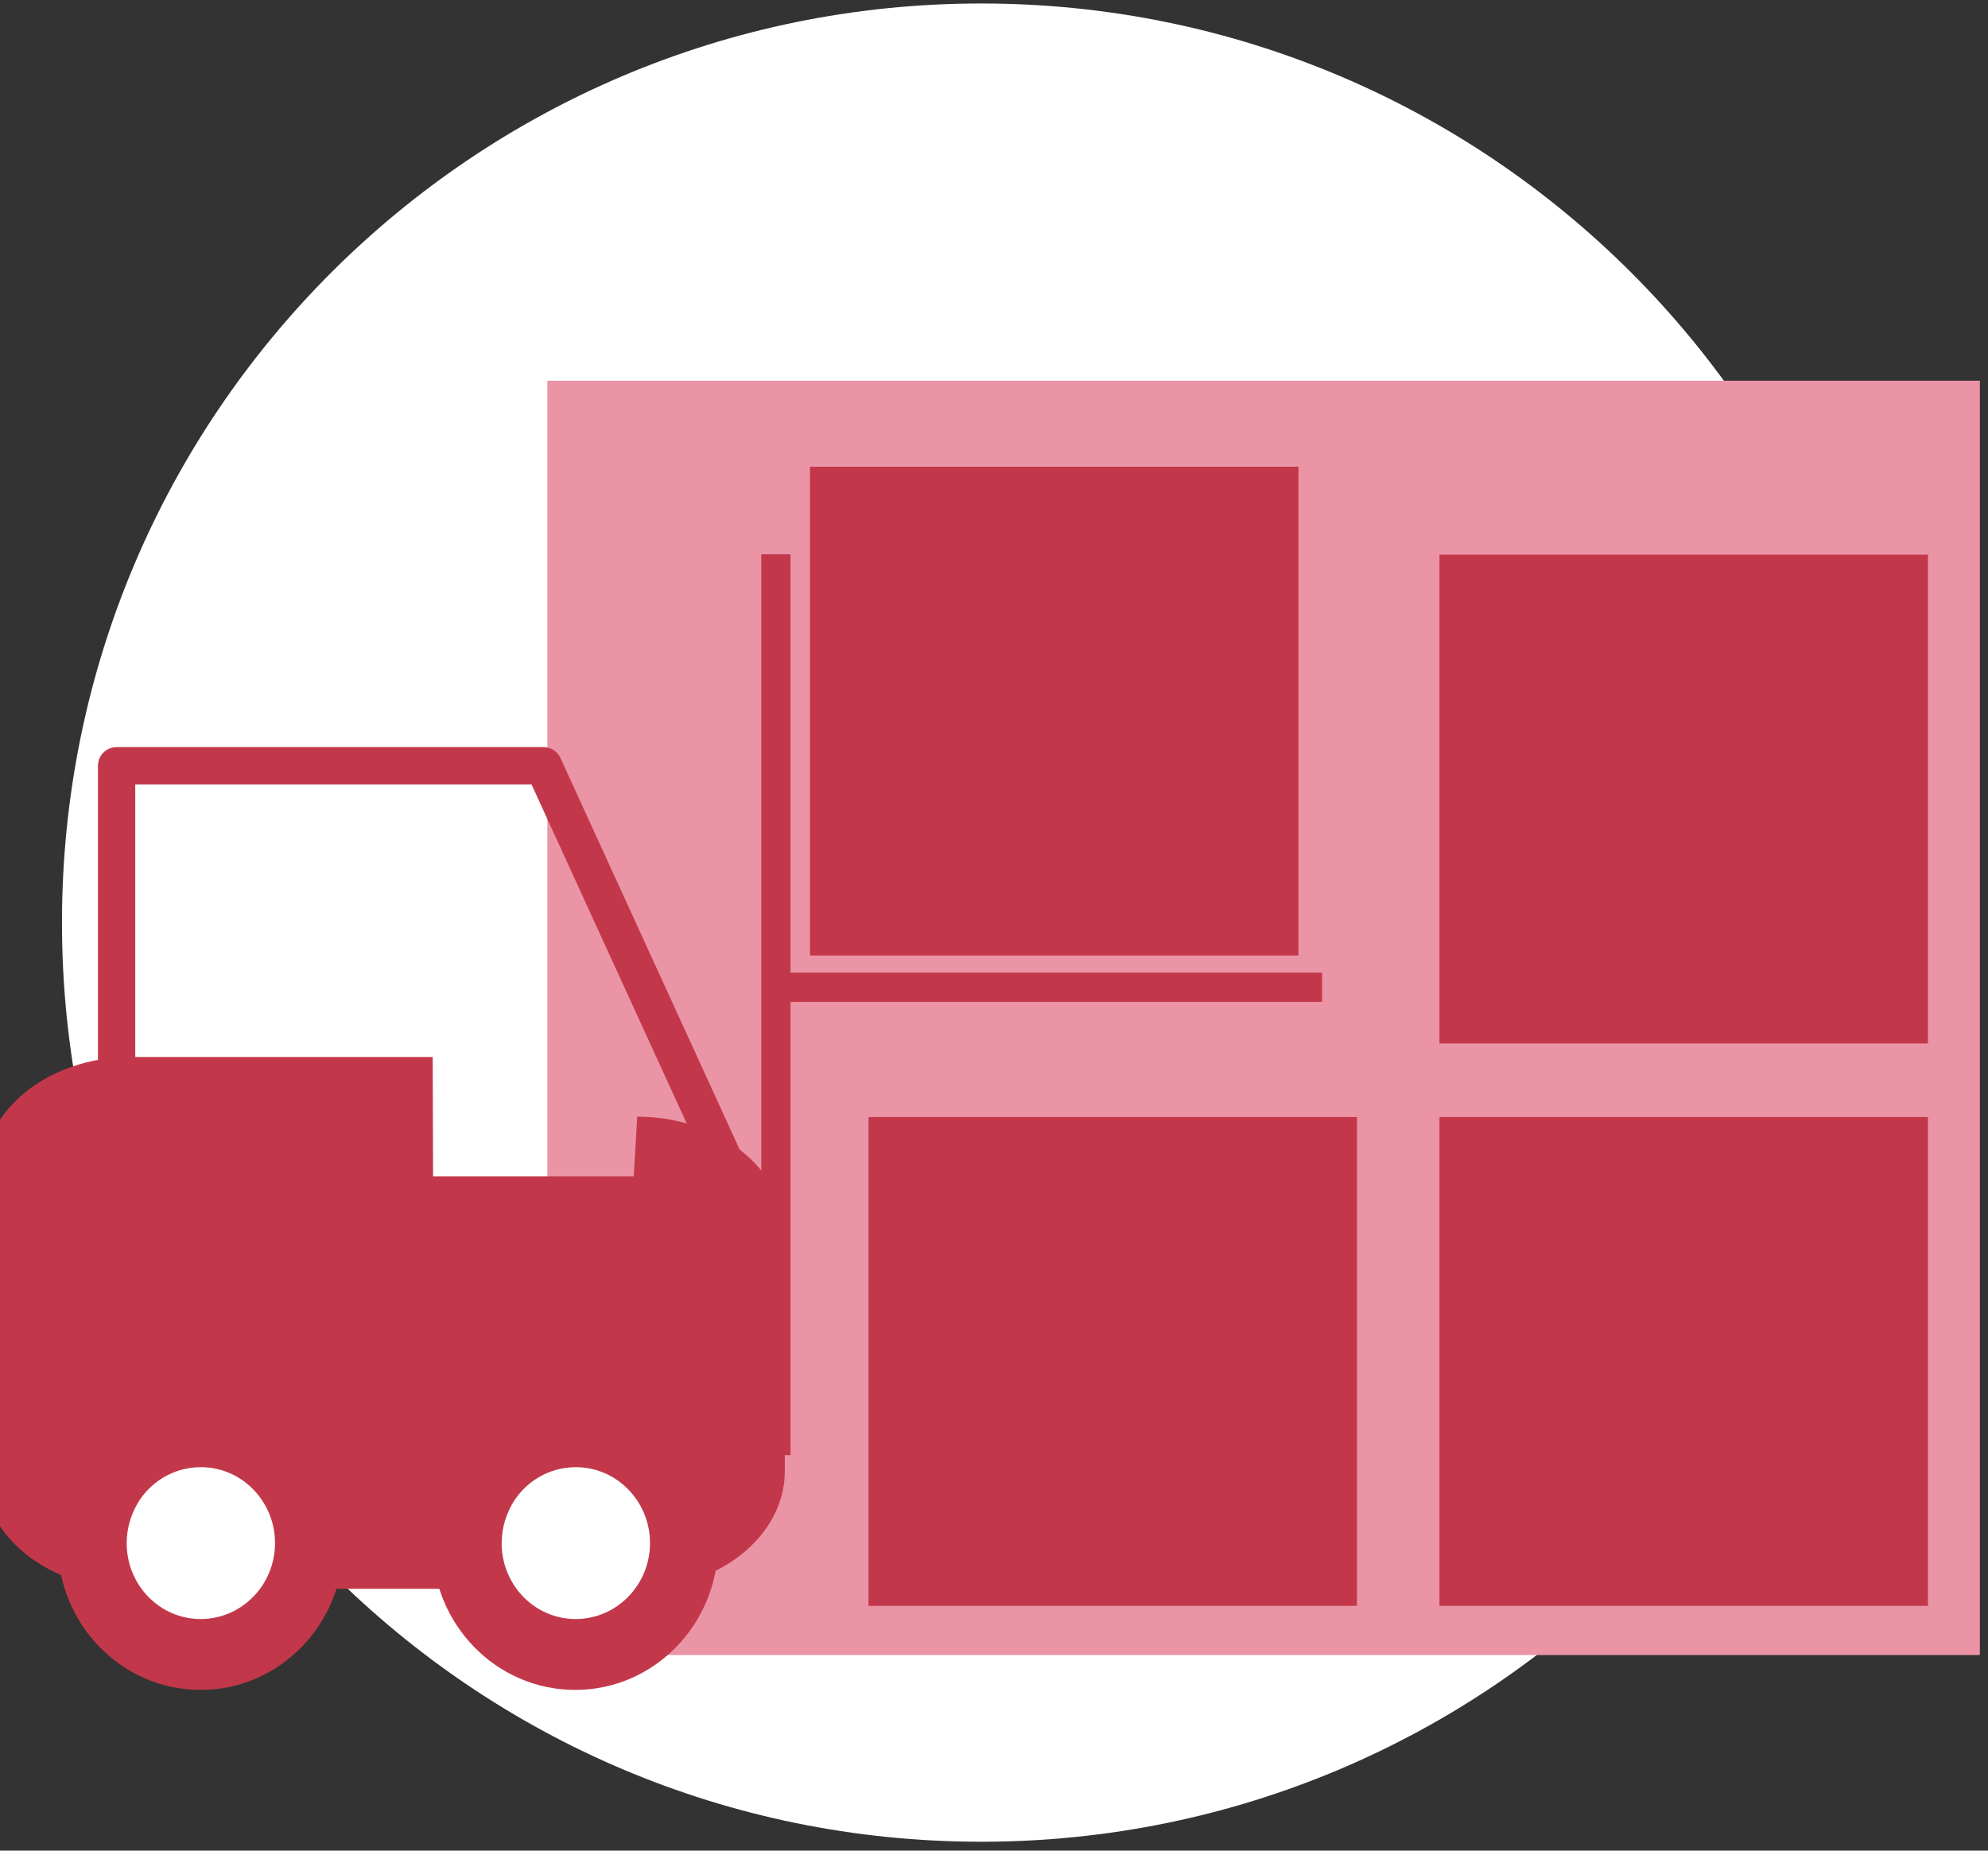 <?xml version="1.0" encoding="utf-8"?>
<!-- Generator: Adobe Illustrator 25.2.1, SVG Export Plug-In . SVG Version: 6.00 Build 0)  -->
<svg version="1.1" id="Layer_1" xmlns="http://www.w3.org/2000/svg" xmlns:xlink="http://www.w3.org/1999/xlink" x="0px" y="0px"
	 viewBox="0 0 51.32 47.78" style="enable-background:new 0 0 51.32 47.78;" xml:space="preserve">
<rect x="0" y="0" width="51.32" height="47.78" fill="#333333" stroke="none"/>
<style type="text/css">
	.st0{clip-path:url(#SVGID_2_);fill:#FFFFFF;}
	.st1{fill:#EB94A6;}
	.st2{clip-path:url(#SVGID_4_);fill:#C2384A;}
	.st3{clip-path:url(#SVGID_6_);fill:#EB94A6;}
	.st4{clip-path:url(#SVGID_6_);fill:#C2384A;}
	.st5{fill:#C2384A;}
	.st6{clip-path:url(#SVGID_8_);fill:none;stroke:#C2384A;stroke-width:0.706;stroke-miterlimit:10;}
	.st7{clip-path:url(#SVGID_10_);fill:#EB94A6;}
	.st8{clip-path:url(#SVGID_10_);fill:#DEEDF0;}
	.st9{clip-path:url(#SVGID_10_);fill:#C2384A;}
	.st10{clip-path:url(#SVGID_10_);fill:#FFFFFF;}
	.st11{fill:#FFDEDE;}
	.st12{clip-path:url(#SVGID_12_);fill:#EB94A6;}
	.st13{clip-path:url(#SVGID_12_);fill:#C2384A;}
	.st14{clip-path:url(#SVGID_12_);fill:#FFFFFF;}
	.st15{fill:none;stroke:#C2384A;stroke-width:0.754;stroke-miterlimit:10;}
	.st16{clip-path:url(#SVGID_14_);fill:#C2384A;}
	.st17{fill:none;stroke:#C2384A;stroke-width:0.963;stroke-linecap:round;stroke-linejoin:round;stroke-miterlimit:10;}
	.st18{clip-path:url(#SVGID_16_);fill:#C2384A;}
	.st19{clip-path:url(#SVGID_16_);fill:#FFFFFF;}
	.st20{clip-path:url(#SVGID_16_);fill:none;stroke:#C2384A;stroke-width:0.803;stroke-miterlimit:10;}
	.st21{fill:none;stroke:#C2384A;stroke-width:0.803;stroke-linecap:round;stroke-linejoin:round;stroke-miterlimit:10;}
	.st22{clip-path:url(#SVGID_18_);fill:#C2384A;}
	.st23{clip-path:url(#SVGID_20_);fill:#C2384A;}
	.st24{clip-path:url(#SVGID_22_);fill:#C2384A;}
	.st25{fill:#DEEDF0;}
	.st26{clip-path:url(#SVGID_24_);fill:#EB94A6;}
	.st27{clip-path:url(#SVGID_24_);fill:#C2384A;}
	.st28{clip-path:url(#SVGID_26_);fill:#C2384A;}
	.st29{clip-path:url(#SVGID_28_);fill:none;stroke:#C2384A;stroke-width:0.618;stroke-miterlimit:10;}
</style>
<g>
	<defs>
		<rect id="SVGID_1_" x="-443.34" y="-140.68" width="625.5" height="357.06"/>
	</defs>
	<clipPath id="SVGID_2_">
		<use xlink:href="#SVGID_1_"  style="overflow:visible;"/>
	</clipPath>
	<path class="st0" d="M25.33,47.55c13.11,0,23.73-10.62,23.73-23.73S38.44,0.09,25.33,0.09C12.22,0.09,1.6,10.71,1.6,23.82
		S12.22,47.55,25.33,47.55"/>
</g>
<g>
	<defs>
		<rect id="SVGID_3_" x="-443.34" y="-140.68" width="625.5" height="357.06"/>
	</defs>
	<clipPath id="SVGID_4_">
		<use xlink:href="#SVGID_3_"  style="overflow:visible;"/>
	</clipPath>
</g>
<g>
	<defs>
		<rect id="SVGID_5_" x="-443.34" y="-140.68" width="625.5" height="357.06"/>
	</defs>
	<clipPath id="SVGID_6_">
		<use xlink:href="#SVGID_5_"  style="overflow:visible;"/>
	</clipPath>
</g>
<g>
	<defs>
		<rect id="SVGID_7_" x="-443.34" y="-140.68" width="625.5" height="357.06"/>
	</defs>
	<clipPath id="SVGID_8_">
		<use xlink:href="#SVGID_7_"  style="overflow:visible;"/>
	</clipPath>
</g>
<g>
	<defs>
		<rect id="SVGID_9_" x="-443.34" y="-140.68" width="625.5" height="357.06"/>
	</defs>
	<clipPath id="SVGID_10_">
		<use xlink:href="#SVGID_9_"  style="overflow:visible;"/>
	</clipPath>
</g>
<g>
	<defs>
		<rect id="SVGID_11_" x="-443.34" y="-140.68" width="625.5" height="357.06"/>
	</defs>
	<clipPath id="SVGID_12_">
		<use xlink:href="#SVGID_11_"  style="overflow:visible;"/>
	</clipPath>
</g>
<rect x="14.13" y="9.83" class="st1" width="36.98" height="32.9"/>
<rect x="20.91" y="12.05" class="st5" width="12.61" height="12.62"/>
<rect x="37.16" y="14.32" class="st5" width="12.61" height="12.62"/>
<rect x="22.42" y="28.84" class="st5" width="12.61" height="12.62"/>
<rect x="37.16" y="28.84" class="st5" width="12.61" height="12.62"/>
<path class="st15" d="M20.03,25.49h14.1 M20.03,14.31v23.26"/>
<g>
	<defs>
		<rect id="SVGID_13_" x="-443.34" y="-140.68" width="625.5" height="357.06"/>
	</defs>
	<clipPath id="SVGID_14_">
		<use xlink:href="#SVGID_13_"  style="overflow:visible;"/>
	</clipPath>
	<path class="st16" d="M16.45,41.02H3.37c-2.11,0-3.81-1.36-3.81-3.04v-7.65c0-1.68,1.71-3.04,3.81-3.04h7.8l0.01,3.08h5.18
		l0.09-1.54c2.11,0,3.81,1.36,3.81,3.04v6.11C20.26,39.66,18.55,41.02,16.45,41.02"/>
</g>
<polyline class="st17" points="3.01,28.56 3.01,19.77 14.03,19.77 19.7,32.16 "/>
<g>
	<defs>
		<rect id="SVGID_15_" x="-443.34" y="-140.68" width="625.5" height="357.06"/>
	</defs>
	<clipPath id="SVGID_16_">
		<use xlink:href="#SVGID_15_"  style="overflow:visible;"/>
	</clipPath>
	<path class="st18" d="M5.18,36.05c-0.25,0-0.49,0.03-0.72,0.07c-0.3,0.06-0.59,0.16-0.86,0.29C3,36.7,2.49,37.16,2.12,37.72
		c-0.4,0.6-0.63,1.33-0.63,2.12c0,2.1,1.65,3.79,3.69,3.79c2.04,0,3.69-1.7,3.69-3.79C8.87,37.75,7.22,36.05,5.18,36.05"/>
	<path class="st19" d="M5.18,41.8c-1.06,0-1.91-0.88-1.91-1.96c0-0.41,0.13-0.8,0.34-1.12c0.21-0.31,0.51-0.56,0.86-0.7
		c0.22-0.09,0.46-0.14,0.72-0.14c1.05,0,1.91,0.88,1.91,1.96C7.1,40.92,6.24,41.8,5.18,41.8"/>
	<path class="st18" d="M14.86,36.05c-0.25,0-0.49,0.03-0.72,0.07c-0.3,0.06-0.59,0.16-0.86,0.29c-0.61,0.29-1.12,0.75-1.49,1.31
		c-0.4,0.6-0.63,1.33-0.63,2.12c0,2.1,1.65,3.79,3.69,3.79c2.04,0,3.69-1.7,3.69-3.79C18.56,37.74,16.9,36.05,14.86,36.05"/>
	<path class="st19" d="M14.86,41.8c-1.06,0-1.91-0.88-1.91-1.96c0-0.41,0.13-0.8,0.34-1.12c0.21-0.31,0.51-0.56,0.86-0.7
		c0.22-0.09,0.46-0.14,0.72-0.14c1.05,0,1.91,0.88,1.91,1.96C16.78,40.92,15.92,41.8,14.86,41.8"/>
</g>
<g>
	<defs>
		<rect id="SVGID_17_" x="-443.34" y="-140.68" width="625.5" height="357.06"/>
	</defs>
	<clipPath id="SVGID_18_">
		<use xlink:href="#SVGID_17_"  style="overflow:visible;"/>
	</clipPath>
</g>
<g>
	<defs>
		<rect id="SVGID_19_" x="-443.34" y="-140.68" width="625.5" height="357.06"/>
	</defs>
	<clipPath id="SVGID_20_">
		<use xlink:href="#SVGID_19_"  style="overflow:visible;"/>
	</clipPath>
</g>
<g>
	<defs>
		<rect id="SVGID_21_" x="-443.34" y="-140.68" width="625.5" height="357.06"/>
	</defs>
	<clipPath id="SVGID_22_">
		<use xlink:href="#SVGID_21_"  style="overflow:visible;"/>
	</clipPath>
</g>
<g>
	<defs>
		<rect id="SVGID_23_" x="-443.34" y="-140.68" width="625.5" height="357.06"/>
	</defs>
	<clipPath id="SVGID_24_">
		<use xlink:href="#SVGID_23_"  style="overflow:visible;"/>
	</clipPath>
</g>
<g>
	<defs>
		<rect id="SVGID_25_" x="-443.34" y="-140.68" width="625.5" height="357.06"/>
	</defs>
	<clipPath id="SVGID_26_">
		<use xlink:href="#SVGID_25_"  style="overflow:visible;"/>
	</clipPath>
</g>
<g>
	<defs>
		<rect id="SVGID_27_" x="-443.34" y="-140.68" width="625.5" height="357.06"/>
	</defs>
	<clipPath id="SVGID_28_">
		<use xlink:href="#SVGID_27_"  style="overflow:visible;"/>
	</clipPath>
</g>
</svg>
